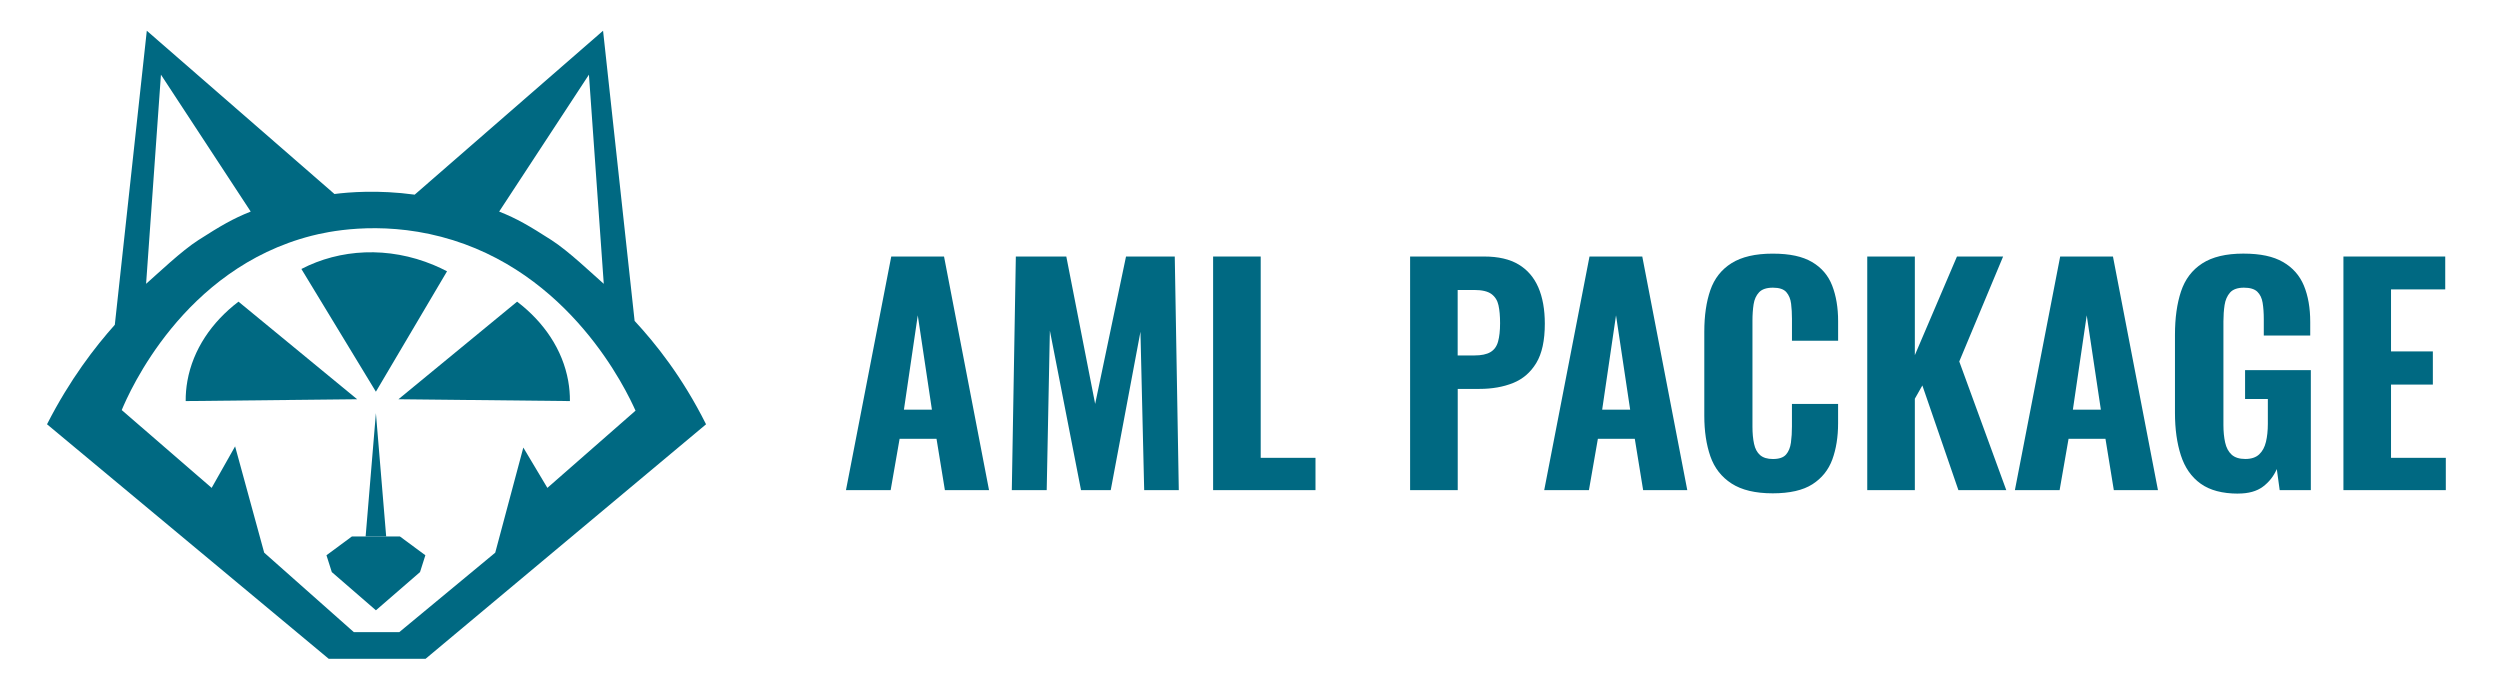 <svg xmlns="http://www.w3.org/2000/svg" id="Livello_1" viewBox="0 0 955 263.75"><defs><style>      .st0 {        fill: #006982;      }      .st1 {        fill: #00809f;      }    </style></defs><g><path class="st0" d="M323.16,187.23l17.3-89.24h20.16l17.19,89.24h-16.86l-3.2-19.61h-14.1l-3.42,19.61h-17.08ZM345.3,156.49h10.69l-5.4-36.03-5.29,36.03Z"></path><path class="st0" d="M386.51,187.23l1.54-89.24h19.28l11.02,56.3,11.79-56.3h18.62l1.54,89.24h-13.22l-1.43-60.49-11.35,60.49h-11.35l-11.9-60.93-1.21,60.93h-13.33Z"></path><path class="st0" d="M463.41,187.23v-89.24h18.18v76.9h20.93v12.34h-39.11Z"></path><path class="st0" d="M538.66,187.23v-89.24h28.32c5.36,0,9.73,1.01,13.11,3.03,3.38,2.02,5.89,4.94,7.55,8.76,1.65,3.82,2.48,8.45,2.48,13.88,0,6.39-1.08,11.39-3.25,14.98-2.17,3.6-5.12,6.15-8.87,7.66-3.75,1.51-8.04,2.26-12.89,2.26h-8.26v38.67h-18.18ZM556.84,135.78h6.39c2.64,0,4.68-.42,6.11-1.27,1.43-.84,2.41-2.18,2.92-4.02.51-1.83.77-4.19.77-7.05,0-2.72-.2-4.99-.61-6.83-.4-1.84-1.3-3.27-2.7-4.3-1.4-1.03-3.6-1.54-6.61-1.54h-6.28v25.01Z"></path><path class="st0" d="M589.89,187.23l17.3-89.24h20.16l17.19,89.24h-16.86l-3.19-19.61h-14.1l-3.42,19.61h-17.08ZM612.03,156.49h10.69l-5.4-36.03-5.29,36.03Z"></path><path class="st0" d="M677.15,188.45c-6.61,0-11.84-1.25-15.7-3.75-3.86-2.5-6.56-5.97-8.1-10.41-1.54-4.44-2.31-9.6-2.31-15.48v-32.06c0-6.17.77-11.48,2.31-15.92,1.54-4.44,4.24-7.88,8.1-10.3,3.86-2.42,9.09-3.64,15.7-3.64s11.4,1.07,15.04,3.2c3.64,2.13,6.21,5.14,7.71,9.03,1.5,3.89,2.26,8.41,2.26,13.55v7.49h-17.63v-8.37c0-2.06-.11-3.98-.33-5.78-.22-1.8-.83-3.27-1.82-4.41-.99-1.14-2.7-1.71-5.12-1.71s-4.19.59-5.29,1.76c-1.1,1.18-1.8,2.7-2.09,4.57-.29,1.87-.44,3.95-.44,6.23v40.54c0,2.5.2,4.68.61,6.56.4,1.87,1.17,3.31,2.31,4.3,1.14.99,2.77,1.49,4.9,1.49,2.35,0,4.02-.57,5.01-1.71.99-1.14,1.61-2.66,1.87-4.57.26-1.91.38-3.93.38-6.06v-8.7h17.63v7.38c0,5.22-.74,9.82-2.2,13.83-1.47,4-4,7.16-7.6,9.47-3.6,2.31-8.67,3.47-15.2,3.47Z"></path><path class="st0" d="M713.29,187.23v-89.24h18.18v37.68l16.09-37.68h17.63l-16.75,40.1,17.96,49.14h-18.29l-13.77-39.99-2.87,5.07v34.93h-18.18Z"></path><path class="st0" d="M769.69,187.23l17.3-89.24h20.16l17.19,89.24h-16.86l-3.19-19.61h-14.1l-3.42,19.61h-17.08ZM791.84,156.49h10.69l-5.4-36.03-5.29,36.03Z"></path><path class="st0" d="M854.97,188.56c-6.02,0-10.8-1.27-14.32-3.8-3.53-2.53-6.04-6.13-7.55-10.8-1.51-4.66-2.26-10.08-2.26-16.25v-29.86c0-6.39.77-11.9,2.31-16.53,1.54-4.63,4.24-8.19,8.1-10.69,3.86-2.5,9.09-3.75,15.7-3.75s11.44,1.07,15.15,3.2c3.71,2.13,6.37,5.14,7.99,9.03,1.61,3.89,2.42,8.52,2.42,13.88v5.18h-17.74v-6.28c0-2.35-.15-4.42-.44-6.22-.29-1.8-.97-3.21-2.04-4.24-1.07-1.03-2.77-1.54-5.12-1.54s-4.19.62-5.29,1.87c-1.1,1.25-1.8,2.85-2.09,4.79-.29,1.95-.44,4.02-.44,6.23v39.55c0,2.5.22,4.74.66,6.72.44,1.98,1.27,3.53,2.48,4.63s2.96,1.65,5.23,1.65,4.04-.59,5.29-1.76c1.25-1.17,2.11-2.77,2.59-4.79.48-2.02.72-4.31.72-6.89v-9.48h-8.7v-11.02h25.12v45.83h-11.9l-1.1-8.04c-1.18,2.72-2.94,4.96-5.29,6.72-2.35,1.76-5.51,2.64-9.47,2.64Z"></path><path class="st0" d="M895.19,187.23v-89.24h38.89v12.56h-20.71v23.69h15.98v12.67h-15.98v27.98h20.93v12.34h-39.11Z"></path></g><path class="st0" d="M242.42,122.57l-12.05-110.83-71.96,62.62c-13.96-1.9-25.21-.94-30.65-.25L56.08,11.74l-12.22,112.33c-7.44,8.33-17.15,20.82-25.9,38l107.61,89.59h37l107.14-89.58c-9.15-18.27-19.35-30.92-27.3-39.51ZM224.97,28.52c1.89,25.57,3.78,54.33,5.67,79.9-4.55-3.98-13.49-12.55-19.98-16.71-8.5-5.44-13.11-8.17-19.98-10.89,11.43-17.43,22.86-34.86,34.29-52.3ZM61.48,28.52c11.43,17.43,22.86,34.86,34.29,52.3-6.87,2.73-11.48,5.45-19.98,10.89-6.49,4.15-15.44,12.73-19.98,16.71,1.89-25.57,3.78-54.33,5.67-79.9ZM242.73,156.91l-33.63,29.46-9.19-15.4-10.73,40.15-36.66,30.36h-17.35s-34.25-30.36-34.25-30.36l-11.11-40.61-8.96,15.86c-11.45-9.91-22.9-19.82-34.35-29.73,2.82-6.77,23.42-54.01,72.54-66.58,5.48-1.4,25.28-5.94,49.46.38,49.36,12.9,70.92,58.96,74.27,66.43h.02-.02s.01.03.02.04c-.02,0-.03,0-.05,0ZM152.96,241.47c-.12,0-.24,0-.33,0,.13,0,.24,0,.33,0Z"></path><path class="st0" d="M152.79,204.94h-18.38c-3.23,2.39-6.47,4.78-9.7,7.17.68,2.14,1.36,4.29,2.04,6.43,5.62,4.86,11.23,9.73,16.85,14.59,5.62-4.86,11.23-9.73,16.85-14.59.68-2.14,1.36-4.29,2.04-6.43-3.23-2.39-6.47-4.78-9.7-7.17Z"></path><path class="st0" d="M170.77,103.63l-27.18,46-28.46-46.88c14.7-7.65,33.19-8.76,50.58-1.49,1.74.73,3.43,1.52,5.06,2.38Z"></path><path class="st0" d="M217.7,153.21l-65.49-.7,45.33-37.28c10.24,7.81,17.38,18.3,19.52,30.3.46,2.59.67,5.15.65,7.69Z"></path><path class="st1" d="M229.87,62.41"></path><path class="st0" d="M70.94,153.21l65.49-.7-45.33-37.28c-10.24,7.81-17.38,18.3-19.52,30.3-.46,2.59-.67,5.15-.65,7.69Z"></path><path class="st1" d="M143.6,157.76"></path><path class="st0" d="M143.6,157.76c-1.31,15.73-2.62,31.45-3.93,47.18h7.85c-1.31-15.73-2.62-31.45-3.93-47.18Z"></path></svg>